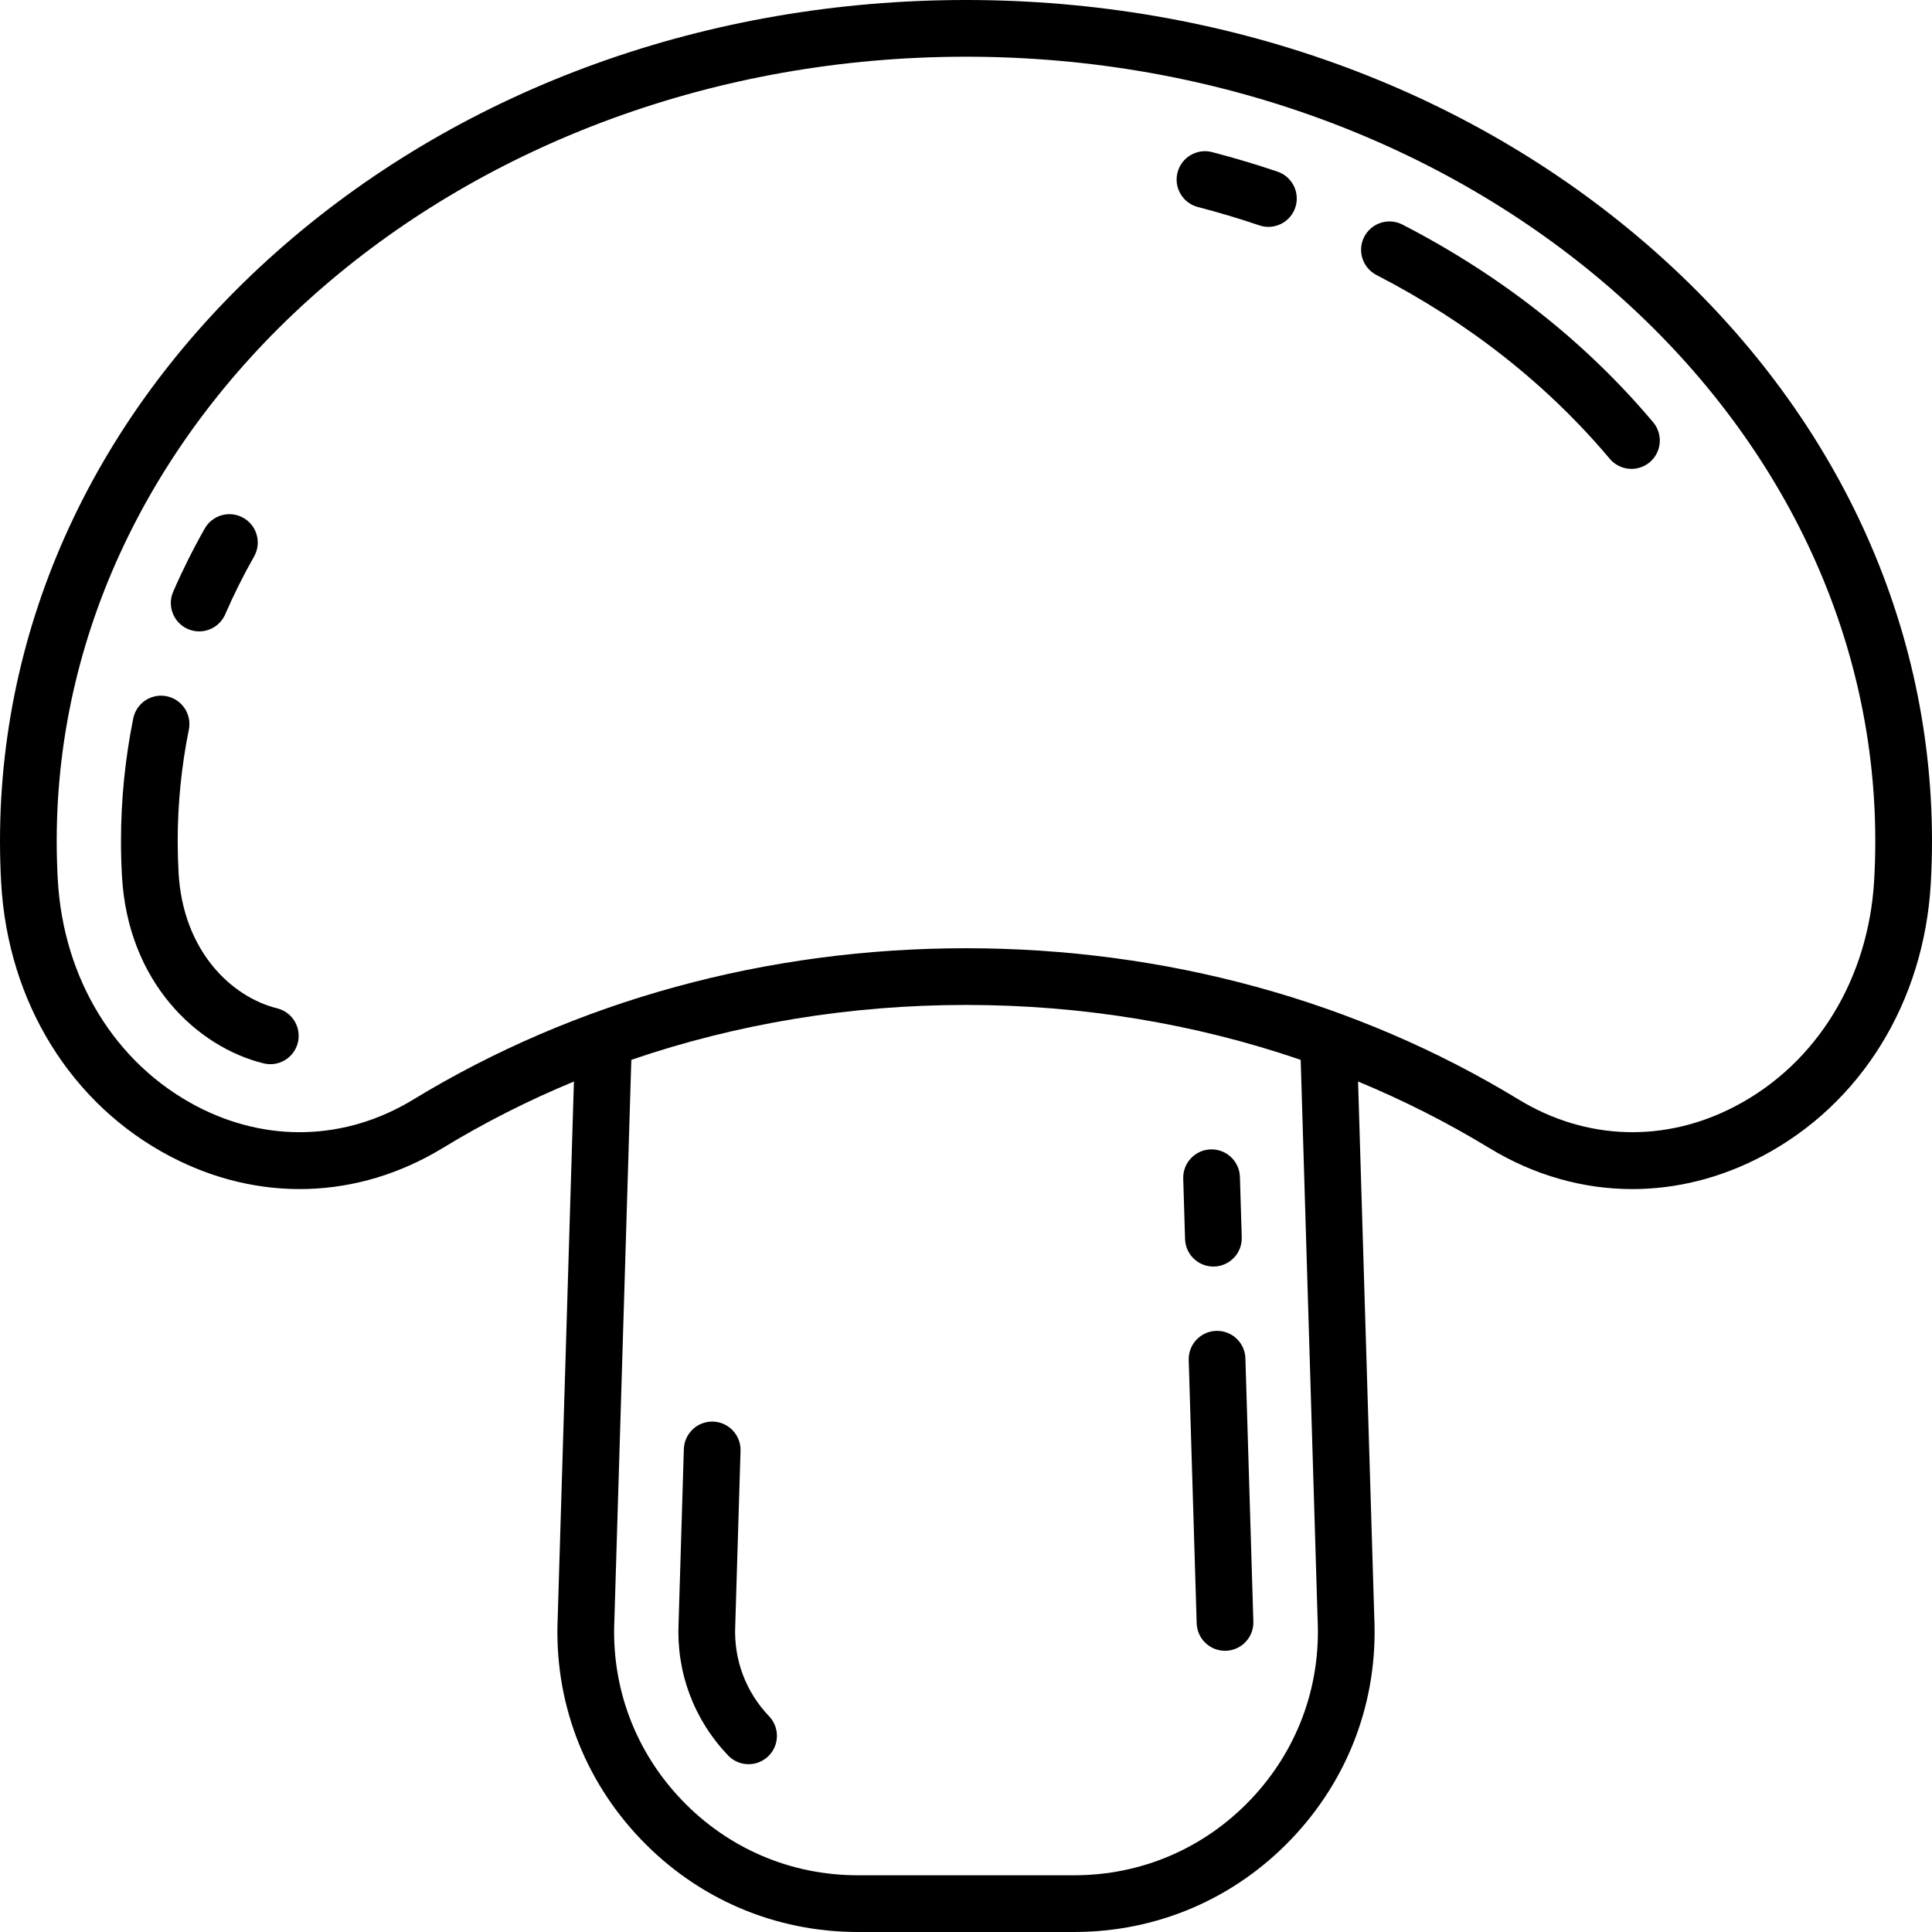 <?xml version="1.0" encoding="iso-8859-1"?>
<!-- Uploaded to: SVG Repo, www.svgrepo.com, Generator: SVG Repo Mixer Tools -->
<svg fill="#000000" height="800px" width="800px" version="1.1" id="Capa_1" xmlns="http://www.w3.org/2000/svg" xmlns:xlink="http://www.w3.org/1999/xlink" 
	 viewBox="0 0 511 511" xml:space="preserve">
<g>
	<path d="M435.775,64.797C387.571,23.012,323.548,0,255.5,0S123.429,23.012,75.225,64.797C26.715,106.846,0,162.843,0,222.473
		c0,3.69,0.105,7.427,0.314,11.109c1.784,31.489,18.487,58.502,44.682,72.26c23.373,12.275,49.658,11.471,72.114-2.205
		c11.062-6.737,22.662-12.603,34.688-17.583l-4.289,141.814c-1.001,21.889,6.779,42.672,21.911,58.524
		C184.567,502.261,204.99,511,226.927,511h57.146c21.937,0,42.359-8.739,57.506-24.607c15.132-15.852,22.912-36.635,21.911-58.524
		l-4.289-141.814c12.026,4.98,23.626,10.845,34.688,17.583c11.879,7.234,24.828,10.867,37.852,10.867
		c11.596,0,23.253-2.88,34.262-8.662c26.195-13.757,42.898-40.771,44.682-72.261c0.208-3.681,0.314-7.418,0.314-11.108
		C511,162.843,484.285,106.846,435.775,64.797z M348.499,428.381c0.001,0.041,0.003,0.082,0.005,0.122
		c0.827,17.778-5.486,34.659-17.774,47.533C318.44,488.91,301.871,496,284.073,496h-57.146c-17.798,0-34.367-7.09-46.656-19.964
		c-12.289-12.874-18.601-29.755-17.774-47.533c0.002-0.041,0.003-0.082,0.005-0.122l4.478-148.06
		c27.935-9.565,57.841-14.52,88.521-14.52s60.586,4.955,88.521,14.52L348.499,428.381z M495.71,232.734
		c-1.483,26.179-15.195,48.544-36.681,59.828c-18.595,9.766-39.493,9.132-57.337-1.736c-42.993-26.184-93.546-40.024-146.193-40.024
		s-103.2,13.84-146.193,40.024c-17.843,10.868-38.743,11.502-57.337,1.736c-21.485-11.284-35.198-33.649-36.68-59.827
		c-0.192-3.4-0.29-6.853-0.29-10.262C15,108.072,122.888,15,255.5,15S496,108.072,496,222.473
		C496,225.882,495.902,229.334,495.71,232.734z"/>
	<path d="M49.698,166.376c0.973,0.422,1.985,0.622,2.982,0.622c2.897,0,5.657-1.689,6.884-4.516
		c2.243-5.167,4.811-10.31,7.633-15.285c2.044-3.603,0.78-8.18-2.823-10.224c-3.601-2.043-8.181-0.78-10.224,2.823
		c-3.083,5.437-5.892,11.06-8.346,16.713C44.155,160.31,45.898,164.727,49.698,166.376z"/>
	<path d="M337.893,45.399c-5.66-1.918-11.48-3.657-17.298-5.168c-4.006-1.039-8.103,1.365-9.145,5.374
		c-1.041,4.009,1.365,8.104,5.374,9.145c5.468,1.42,10.937,3.054,16.254,4.855c0.798,0.271,1.61,0.399,2.408,0.399
		c3.125,0,6.043-1.97,7.102-5.095C343.918,50.987,341.816,46.729,337.893,45.399z"/>
	<path d="M370.938,59.403c-3.682-1.9-8.205-0.453-10.104,3.228c-1.899,3.681-0.454,8.205,3.228,10.104
		c24.391,12.581,45.152,28.936,61.707,48.612c1.484,1.763,3.606,2.671,5.743,2.671c1.704,0,3.418-0.578,4.825-1.761
		c3.169-2.667,3.577-7.398,0.911-10.568C419.41,90.488,397.1,72.897,370.938,59.403z"/>
	<path d="M73.299,266.693c-12.134-3.006-24.897-15.232-26.061-35.77c-0.158-2.796-0.239-5.639-0.239-8.45
		c0-9.89,0.992-19.812,2.947-29.488c0.82-4.06-1.806-8.017-5.866-8.837c-4.062-0.817-8.017,1.806-8.837,5.866
		C33.092,200.666,32,211.587,32,222.473c0,3.093,0.088,6.222,0.263,9.299c1.595,28.17,19.948,45.149,37.429,49.48
		c0.606,0.15,1.212,0.222,1.81,0.222c3.366,0,6.428-2.284,7.274-5.698C79.771,271.756,77.32,267.689,73.299,266.693z"/>
	<path d="M194.462,429.979c0.01-0.216,0.018-0.431,0.024-0.631l1.38-45.623c0.125-4.14-3.129-7.598-7.27-7.723
		c-4.115-0.133-7.598,3.129-7.723,7.27l-1.38,45.638l-0.014,0.382c-0.609,13.092,4.039,25.524,13.089,35.005
		c1.474,1.544,3.448,2.321,5.426,2.321c1.861,0,3.725-0.688,5.178-2.075c2.996-2.86,3.106-7.608,0.247-10.604
		C197.226,447.454,194.045,438.948,194.462,429.979z"/>
	<path d="M320.933,334.993c0.077,0,0.154-0.001,0.231-0.003c4.14-0.125,7.395-3.583,7.27-7.724l-0.484-15.993
		c-0.125-4.14-3.608-7.391-7.723-7.27c-4.141,0.125-7.396,3.583-7.27,7.723l0.484,15.994
		C313.563,331.783,316.896,334.993,320.933,334.993z"/>
	<path d="M321.678,352.004c-4.141,0.125-7.395,3.583-7.27,7.723l2.105,69.621c0.123,4.063,3.455,7.273,7.492,7.273
		c0.077,0,0.154-0.001,0.231-0.003c4.141-0.125,7.395-3.583,7.27-7.723l-2.105-69.621
		C329.276,355.134,325.835,351.884,321.678,352.004z"/>
</g>
</svg>